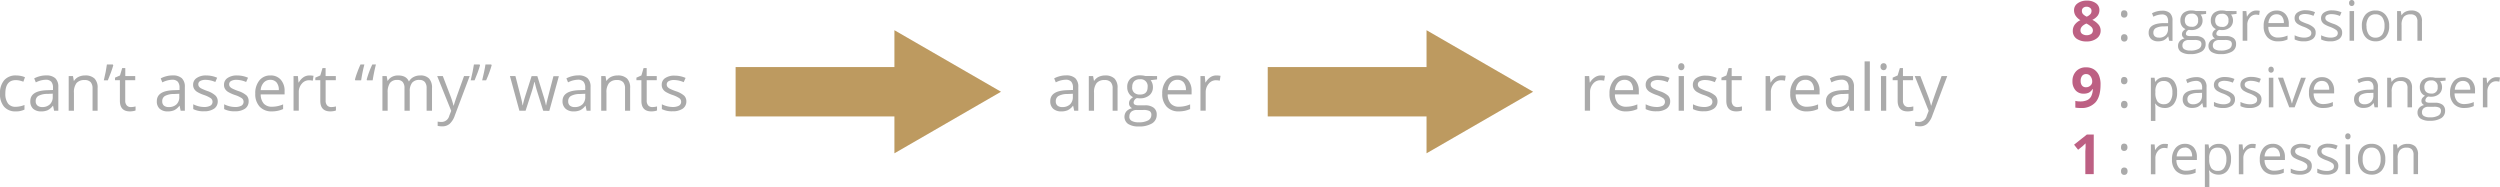 <svg id="Layer_1" data-name="Layer 1" xmlns="http://www.w3.org/2000/svg" width="810.11" height="60.73" viewBox="0 0 810.11 60.73"><defs><style>.cls-1{fill:#aaa;}.cls-2{fill:#bd6083;}.cls-3{fill:#bd9a60;}.cls-4{fill:none;stroke:#bd9a60;stroke-miterlimit:10;stroke-width:16px;}</style></defs><path class="cls-1" d="M6.3,38.31a4.8,4.8,0,0,1-3.78-1.5,6.17,6.17,0,0,1-1.34-4.26A6.32,6.32,0,0,1,2.54,28.2a4.86,4.86,0,0,1,3.87-1.54A8.1,8.1,0,0,1,8,26.83a5.92,5.92,0,0,1,1.27.41l-.52,1.45a8.44,8.44,0,0,0-1.23-.38,6.14,6.14,0,0,0-1.18-.14q-3.43,0-3.43,4.36a5.19,5.19,0,0,0,.84,3.18,2.9,2.9,0,0,0,2.47,1.11,7.68,7.68,0,0,0,2.89-.6v1.5A6.16,6.16,0,0,1,6.3,38.31Z" transform="translate(-1.18 -2.21)"/><path class="cls-1" d="M18.71,38.1l-.33-1.6h-.09a4.71,4.71,0,0,1-1.67,1.43,5.14,5.14,0,0,1-2.09.38,3.78,3.78,0,0,1-2.62-.86A3.18,3.18,0,0,1,11,35q0-3.39,5.45-3.56l1.9-.07v-.69a2.89,2.89,0,0,0-.57-2,2.33,2.33,0,0,0-1.82-.63,7.45,7.45,0,0,0-3.17.86l-.53-1.3a8.09,8.09,0,0,1,1.82-.7,7.5,7.5,0,0,1,2-.26,4.31,4.31,0,0,1,3,.89,3.75,3.75,0,0,1,1,2.86V38.1Zm-3.84-1.2A3.43,3.43,0,0,0,17.36,36a3.2,3.2,0,0,0,.91-2.44v-1l-1.7.08a6,6,0,0,0-2.93.63A1.89,1.89,0,0,0,12.75,35a1.75,1.75,0,0,0,.55,1.4A2.36,2.36,0,0,0,14.87,36.9Z" transform="translate(-1.18 -2.21)"/><path class="cls-1" d="M31.17,38.1V30.83a3,3,0,0,0-.62-2,2.56,2.56,0,0,0-2-.68,3.23,3.23,0,0,0-2.59,1,4.84,4.84,0,0,0-.82,3.15V38.1h-1.7V26.86h1.39l.27,1.54h.08a3.56,3.56,0,0,1,1.47-1.29,4.82,4.82,0,0,1,2.1-.45,4.23,4.23,0,0,1,3.06,1,4.16,4.16,0,0,1,1,3.13V38.1Z" transform="translate(-1.18 -2.21)"/><path class="cls-1" d="M37.73,23.11l.16.23c-.18.68-.44,1.47-.77,2.38s-.68,1.75-1,2.53H34.82q.72-2.92,1-5.14Z" transform="translate(-1.18 -2.21)"/><path class="cls-1" d="M43.57,36.9a6.15,6.15,0,0,0,.87-.06l.67-.14V38a3.24,3.24,0,0,1-.82.22,5.93,5.93,0,0,1-1,.09q-3.26,0-3.26-3.44V28.19H38.45v-.82l1.61-.71.72-2.4h1v2.6H45v1.33H41.76V34.8a2.23,2.23,0,0,0,.49,1.56A1.68,1.68,0,0,0,43.57,36.9Z" transform="translate(-1.18 -2.21)"/><path class="cls-1" d="M59.72,38.1l-.34-1.6H59.3a4.65,4.65,0,0,1-1.68,1.43,5.09,5.09,0,0,1-2.08.38,3.76,3.76,0,0,1-2.62-.86A3.14,3.14,0,0,1,52,35q0-3.39,5.44-3.56l1.91-.07v-.69a2.89,2.89,0,0,0-.57-2,2.35,2.35,0,0,0-1.82-.63,7.46,7.46,0,0,0-3.18.86l-.52-1.3a7.91,7.91,0,0,1,1.82-.7,7.48,7.48,0,0,1,2-.26,4.3,4.3,0,0,1,3,.89,3.72,3.72,0,0,1,1,2.86V38.1Zm-3.85-1.2a3.46,3.46,0,0,0,2.5-.87,3.2,3.2,0,0,0,.91-2.44v-1l-1.7.08a6,6,0,0,0-2.93.63,1.9,1.9,0,0,0-.9,1.74,1.76,1.76,0,0,0,.56,1.4A2.31,2.31,0,0,0,55.87,36.9Z" transform="translate(-1.18 -2.21)"/><path class="cls-1" d="M71.74,35a2.82,2.82,0,0,1-1.17,2.42,5.56,5.56,0,0,1-3.28.85,7.16,7.16,0,0,1-3.49-.71V36a8.8,8.8,0,0,0,1.74.65,7.58,7.58,0,0,0,1.79.23,4.1,4.1,0,0,0,2-.42,1.42,1.42,0,0,0,.72-1.3,1.4,1.4,0,0,0-.57-1.12A9.19,9.19,0,0,0,67.31,33a11.31,11.31,0,0,1-2.23-1,3.11,3.11,0,0,1-1-1,2.61,2.61,0,0,1-.32-1.32,2.52,2.52,0,0,1,1.12-2.17A5.17,5.17,0,0,1,68,26.66a8.83,8.83,0,0,1,3.55.74l-.6,1.38a8.26,8.26,0,0,0-3.07-.7,3.57,3.57,0,0,0-1.83.38,1.18,1.18,0,0,0-.61,1.05,1.3,1.3,0,0,0,.23.77,2.24,2.24,0,0,0,.74.6,17.23,17.23,0,0,0,2,.83A7.31,7.31,0,0,1,71,33.18,2.58,2.58,0,0,1,71.74,35Z" transform="translate(-1.18 -2.21)"/><path class="cls-1" d="M81.75,35a2.84,2.84,0,0,1-1.16,2.42,5.57,5.57,0,0,1-3.29.85,7.11,7.11,0,0,1-3.48-.71V36a8.8,8.8,0,0,0,1.74.65,7.51,7.51,0,0,0,1.79.23,4.13,4.13,0,0,0,2.05-.42,1.43,1.43,0,0,0,.71-1.3,1.4,1.4,0,0,0-.57-1.12A8.8,8.8,0,0,0,77.32,33a11.91,11.91,0,0,1-2.23-1,3.07,3.07,0,0,1-1-1,2.51,2.51,0,0,1-.32-1.32,2.54,2.54,0,0,1,1.11-2.17A5.23,5.23,0,0,1,78,26.66a8.86,8.86,0,0,1,3.55.74l-.61,1.38a8.21,8.21,0,0,0-3.06-.7,3.57,3.57,0,0,0-1.83.38,1.18,1.18,0,0,0-.61,1.05,1.23,1.23,0,0,0,.23.77,2.24,2.24,0,0,0,.74.6,16.45,16.45,0,0,0,2,.83,7.48,7.48,0,0,1,2.7,1.47A2.57,2.57,0,0,1,81.75,35Z" transform="translate(-1.18 -2.21)"/><path class="cls-1" d="M89.27,38.31a5.17,5.17,0,0,1-3.93-1.52,5.88,5.88,0,0,1-1.44-4.22,6.45,6.45,0,0,1,1.34-4.31,4.43,4.43,0,0,1,3.59-1.6,4.22,4.22,0,0,1,3.34,1.39,5.31,5.31,0,0,1,1.23,3.66v1.08H85.66a4.48,4.48,0,0,0,1,3,3.43,3.43,0,0,0,2.67,1,9,9,0,0,0,3.59-.76v1.52a9.44,9.44,0,0,1-1.71.56A9.7,9.7,0,0,1,89.27,38.31Zm-.46-10.23a2.79,2.79,0,0,0-2.16.89,4,4,0,0,0-1,2.44h5.88a3.73,3.73,0,0,0-.72-2.47A2.53,2.53,0,0,0,88.81,28.08Z" transform="translate(-1.18 -2.21)"/><path class="cls-1" d="M101.43,26.66a6.74,6.74,0,0,1,1.34.12l-.23,1.58a6,6,0,0,0-1.23-.15A3,3,0,0,0,99,29.31a4,4,0,0,0-1,2.76v6H96.3V26.86h1.41l.19,2.08H98a5,5,0,0,1,1.5-1.69A3.46,3.46,0,0,1,101.43,26.66Z" transform="translate(-1.18 -2.21)"/><path class="cls-1" d="M108.51,36.9a6.15,6.15,0,0,0,.87-.06l.66-.14V38a3,3,0,0,1-.81.22,5.93,5.93,0,0,1-1,.09q-3.26,0-3.26-3.44V28.19h-1.61v-.82l1.61-.71.72-2.4h1v2.6H110v1.33H106.7V34.8a2.28,2.28,0,0,0,.48,1.56A1.71,1.71,0,0,0,108.51,36.9Z" transform="translate(-1.18 -2.21)"/><path class="cls-1" d="M116.32,28.25,116.2,28a21.19,21.19,0,0,1,.73-2.29c.33-.92.69-1.79,1.07-2.62h1.26a49.36,49.36,0,0,0-1.05,5.14Zm3.78,0L120,28a29.23,29.23,0,0,1,1.83-4.91H123c-.21.79-.41,1.67-.61,2.66s-.35,1.81-.44,2.48Z" transform="translate(-1.18 -2.21)"/><path class="cls-1" d="M139.42,38.1V30.79a3,3,0,0,0-.57-2,2.22,2.22,0,0,0-1.79-.68,2.85,2.85,0,0,0-2.34.92,4.31,4.31,0,0,0-.76,2.81V38.1h-1.71V30.79a3,3,0,0,0-.57-2,2.22,2.22,0,0,0-1.79-.68,2.79,2.79,0,0,0-2.35,1,5.25,5.25,0,0,0-.74,3.15V38.1h-1.7V26.86h1.38l.28,1.54h.08a3.36,3.36,0,0,1,1.36-1.28,4.11,4.11,0,0,1,2-.46c1.76,0,2.91.63,3.45,1.91h.08a3.59,3.59,0,0,1,1.46-1.4,4.52,4.52,0,0,1,2.17-.51,3.8,3.8,0,0,1,2.86,1,4.37,4.37,0,0,1,.95,3.13V38.1Z" transform="translate(-1.18 -2.21)"/><path class="cls-1" d="M142.85,26.86h1.82l2.46,6.41a24.48,24.48,0,0,1,1,3.17h.08c.09-.35.28-.94.56-1.79s1.21-3.44,2.78-7.79h1.83l-4.83,12.8a6.35,6.35,0,0,1-1.68,2.69,3.56,3.56,0,0,1-2.35.8A6.68,6.68,0,0,1,143,43V41.61a6.13,6.13,0,0,0,1.26.12,2.59,2.59,0,0,0,2.5-2l.63-1.6Z" transform="translate(-1.18 -2.21)"/><path class="cls-1" d="M156.58,23.11l.15.23c-.18.68-.43,1.47-.77,2.38s-.68,1.75-1,2.53h-1.26q.72-2.92,1.05-5.14Zm3.78,0,.14.23c-.16.62-.41,1.38-.73,2.29s-.69,1.78-1.07,2.62h-1.28c.18-.69.38-1.55.6-2.61s.39-1.89.47-2.53Z" transform="translate(-1.18 -2.21)"/><path class="cls-1" d="M177.2,38.1l-2.06-6.59c-.13-.41-.38-1.32-.73-2.75h-.08c-.28,1.2-.52,2.12-.72,2.77l-2.12,6.57h-2l-3.07-11.24h1.78l1.66,6.45a24.75,24.75,0,0,1,.65,3h.08c.08-.39.2-.9.37-1.52s.31-1.1.43-1.47l2.06-6.45h1.85l2,6.45a23,23,0,0,1,.78,3h.08a11.14,11.14,0,0,1,.22-1.14q.18-.77,2.14-8.28h1.76l-3.1,11.24Z" transform="translate(-1.18 -2.21)"/><path class="cls-1" d="M191.27,38.1l-.34-1.6h-.08a4.73,4.73,0,0,1-1.68,1.43,5.1,5.1,0,0,1-2.09.38,3.79,3.79,0,0,1-2.62-.86,3.18,3.18,0,0,1-1-2.46q0-3.39,5.45-3.56l1.91-.07v-.69a2.89,2.89,0,0,0-.57-2,2.35,2.35,0,0,0-1.82-.63,7.46,7.46,0,0,0-3.18.86l-.53-1.3a8.17,8.17,0,0,1,1.83-.7,7.48,7.48,0,0,1,2-.26,4.31,4.31,0,0,1,3,.89,3.76,3.76,0,0,1,1,2.86V38.1Zm-3.85-1.2a3.47,3.47,0,0,0,2.5-.87,3.24,3.24,0,0,0,.91-2.44v-1l-1.71.08a6,6,0,0,0-2.92.63,1.9,1.9,0,0,0-.9,1.74,1.73,1.73,0,0,0,.56,1.4A2.31,2.31,0,0,0,187.42,36.9Z" transform="translate(-1.18 -2.21)"/><path class="cls-1" d="M203.72,38.1V30.83a2.92,2.92,0,0,0-.62-2,2.56,2.56,0,0,0-2-.68,3.19,3.19,0,0,0-2.58,1,4.78,4.78,0,0,0-.82,3.15V38.1H196V26.86h1.39l.27,1.54h.09a3.53,3.53,0,0,1,1.46-1.29,4.84,4.84,0,0,1,2.11-.45,4.22,4.22,0,0,1,3.05,1,4.17,4.17,0,0,1,1,3.13V38.1Z" transform="translate(-1.18 -2.21)"/><path class="cls-1" d="M212.55,36.9a6.4,6.4,0,0,0,.88-.06l.66-.14V38a3,3,0,0,1-.81.22,6,6,0,0,1-1,.09c-2.18,0-3.26-1.15-3.26-3.44V28.19h-1.61v-.82l1.61-.71.71-2.4h1v2.6H214v1.33h-3.26V34.8a2.28,2.28,0,0,0,.48,1.56A1.68,1.68,0,0,0,212.55,36.9Z" transform="translate(-1.18 -2.21)"/><path class="cls-1" d="M223.59,35a2.82,2.82,0,0,1-1.17,2.42,5.56,5.56,0,0,1-3.28.85,7.16,7.16,0,0,1-3.49-.71V36a8.8,8.8,0,0,0,1.74.65,7.58,7.58,0,0,0,1.79.23,4.13,4.13,0,0,0,2-.42,1.42,1.42,0,0,0,.72-1.3,1.4,1.4,0,0,0-.57-1.12A9.19,9.19,0,0,0,219.16,33a11.31,11.31,0,0,1-2.23-1,3,3,0,0,1-1-1,2.61,2.61,0,0,1-.32-1.32,2.52,2.52,0,0,1,1.12-2.17,5.17,5.17,0,0,1,3.06-.79,8.86,8.86,0,0,1,3.55.74l-.61,1.38a8.17,8.17,0,0,0-3.06-.7,3.57,3.57,0,0,0-1.83.38,1.18,1.18,0,0,0-.61,1.05,1.3,1.3,0,0,0,.23.77,2.24,2.24,0,0,0,.74.6,16.45,16.45,0,0,0,2,.83,7.39,7.39,0,0,1,2.7,1.47A2.58,2.58,0,0,1,223.59,35Z" transform="translate(-1.18 -2.21)"/><path class="cls-1" d="M349.27,38.1l-.34-1.6h-.08a4.65,4.65,0,0,1-1.68,1.43,5.1,5.1,0,0,1-2.09.38,3.78,3.78,0,0,1-2.62-.86,3.18,3.18,0,0,1-.95-2.46q0-3.39,5.45-3.56l1.91-.07v-.69a2.89,2.89,0,0,0-.57-2,2.35,2.35,0,0,0-1.82-.63,7.46,7.46,0,0,0-3.18.86l-.52-1.3a7.91,7.91,0,0,1,1.82-.7,7.43,7.43,0,0,1,2-.26,4.31,4.31,0,0,1,3,.89,3.76,3.76,0,0,1,1,2.86V38.1Zm-3.85-1.2a3.47,3.47,0,0,0,2.5-.87,3.24,3.24,0,0,0,.91-2.44v-1l-1.71.08a6,6,0,0,0-2.92.63,1.9,1.9,0,0,0-.9,1.74,1.73,1.73,0,0,0,.56,1.4A2.31,2.31,0,0,0,345.42,36.9Z" transform="translate(-1.18 -2.21)"/><path class="cls-1" d="M361.72,38.1V30.83a2.92,2.92,0,0,0-.62-2,2.56,2.56,0,0,0-2-.68,3.19,3.19,0,0,0-2.58,1,4.78,4.78,0,0,0-.82,3.15V38.1H354V26.86h1.39l.28,1.54h.08a3.53,3.53,0,0,1,1.46-1.29,4.84,4.84,0,0,1,2.11-.45,4.22,4.22,0,0,1,3,1,4.17,4.17,0,0,1,1,3.13V38.1Z" transform="translate(-1.18 -2.21)"/><path class="cls-1" d="M376.12,26.86v1.08l-2.08.25a3.66,3.66,0,0,1,.74,2.24,3.35,3.35,0,0,1-1.13,2.64,4.57,4.57,0,0,1-3.1,1,5.58,5.58,0,0,1-.94-.08,1.68,1.68,0,0,0-1.09,1.45.75.75,0,0,0,.38.68,2.89,2.89,0,0,0,1.3.22h2a4.42,4.42,0,0,1,2.81.77,2.66,2.66,0,0,1,1,2.23,3.2,3.2,0,0,1-1.5,2.85,8,8,0,0,1-4.37,1,6,6,0,0,1-3.4-.82,2.82,2.82,0,0,1-.54-4.1,3.44,3.44,0,0,1,1.85-1,1.69,1.69,0,0,1-.72-.61,1.55,1.55,0,0,1-.29-1,1.81,1.81,0,0,1,.32-1.08,3.67,3.67,0,0,1,1-.89A3,3,0,0,1,367,32.47a3.54,3.54,0,0,1-.55-2,3.61,3.61,0,0,1,1.11-2.84,4.5,4.5,0,0,1,3.14-1,5.94,5.94,0,0,1,1.58.2Zm-9,13.13a1.52,1.52,0,0,0,.77,1.38,4.18,4.18,0,0,0,2.2.47,6.16,6.16,0,0,0,3.18-.64,2,2,0,0,0,1-1.73,1.38,1.38,0,0,0-.57-1.27,4.31,4.31,0,0,0-2.12-.35h-2a2.67,2.67,0,0,0-1.8.55A2,2,0,0,0,367.16,40Zm.92-9.53a2.29,2.29,0,0,0,.67,1.79,2.66,2.66,0,0,0,1.85.6c1.67,0,2.5-.8,2.5-2.42a2.23,2.23,0,0,0-2.53-2.53,2.45,2.45,0,0,0-1.84.65A2.58,2.58,0,0,0,368.08,30.46Z" transform="translate(-1.18 -2.21)"/><path class="cls-1" d="M383.18,38.31a5.17,5.17,0,0,1-3.94-1.52,5.88,5.88,0,0,1-1.44-4.22,6.5,6.5,0,0,1,1.34-4.31,4.43,4.43,0,0,1,3.59-1.6,4.24,4.24,0,0,1,3.35,1.39,5.31,5.31,0,0,1,1.23,3.66v1.08h-7.74a4.38,4.38,0,0,0,1,3,3.43,3.43,0,0,0,2.67,1,9,9,0,0,0,3.59-.76v1.52a9.7,9.7,0,0,1-1.71.56A9.85,9.85,0,0,1,383.18,38.31Zm-.47-10.23a2.75,2.75,0,0,0-2.15.89,4,4,0,0,0-.95,2.44h5.87a3.79,3.79,0,0,0-.71-2.47A2.55,2.55,0,0,0,382.71,28.08Z" transform="translate(-1.18 -2.21)"/><path class="cls-1" d="M395.34,26.66a6.81,6.81,0,0,1,1.34.12l-.24,1.58a5.86,5.86,0,0,0-1.23-.15,3,3,0,0,0-2.33,1.1,4.08,4.08,0,0,0-1,2.76v6h-1.7V26.86h1.4l.2,2.08h.08a5,5,0,0,1,1.51-1.69A3.44,3.44,0,0,1,395.34,26.66Z" transform="translate(-1.18 -2.21)"/><path class="cls-1" d="M519.91,26.66a6.74,6.74,0,0,1,1.34.12L521,28.36a6,6,0,0,0-1.23-.15,3,3,0,0,0-2.34,1.1,4.08,4.08,0,0,0-1,2.76v6h-1.7V26.86h1.41l.19,2.08h.08A5,5,0,0,1,518,27.25,3.46,3.46,0,0,1,519.91,26.66Z" transform="translate(-1.18 -2.21)"/><path class="cls-1" d="M528.1,38.31a5.17,5.17,0,0,1-3.93-1.52,5.88,5.88,0,0,1-1.44-4.22,6.5,6.5,0,0,1,1.34-4.31,4.43,4.43,0,0,1,3.59-1.6A4.22,4.22,0,0,1,531,28.05a5.31,5.31,0,0,1,1.23,3.66v1.08h-7.74a4.48,4.48,0,0,0,1,3,3.44,3.44,0,0,0,2.67,1,9,9,0,0,0,3.59-.76v1.52a9.61,9.61,0,0,1-1.7.56A9.88,9.88,0,0,1,528.1,38.31Zm-.46-10.23a2.79,2.79,0,0,0-2.16.89,4.11,4.11,0,0,0-1,2.44h5.88a3.73,3.73,0,0,0-.72-2.47A2.53,2.53,0,0,0,527.64,28.08Z" transform="translate(-1.18 -2.21)"/><path class="cls-1" d="M542.39,35a2.82,2.82,0,0,1-1.17,2.42,5.56,5.56,0,0,1-3.28.85,7.16,7.16,0,0,1-3.49-.71V36a8.8,8.8,0,0,0,1.74.65,7.58,7.58,0,0,0,1.79.23,4.1,4.1,0,0,0,2-.42,1.42,1.42,0,0,0,.72-1.3,1.4,1.4,0,0,0-.57-1.12A9.19,9.19,0,0,0,538,33a11.31,11.31,0,0,1-2.23-1,3,3,0,0,1-1-1,2.61,2.61,0,0,1-.32-1.32,2.52,2.52,0,0,1,1.12-2.17,5.17,5.17,0,0,1,3.06-.79,8.86,8.86,0,0,1,3.55.74l-.6,1.38a8.26,8.26,0,0,0-3.07-.7,3.57,3.57,0,0,0-1.83.38,1.18,1.18,0,0,0-.61,1.05,1.3,1.3,0,0,0,.23.77,2.24,2.24,0,0,0,.74.6,16.45,16.45,0,0,0,2,.83,7.39,7.39,0,0,1,2.7,1.47A2.58,2.58,0,0,1,542.39,35Z" transform="translate(-1.18 -2.21)"/><path class="cls-1" d="M545,23.82a1.14,1.14,0,0,1,.29-.86,1,1,0,0,1,.72-.27,1,1,0,0,1,.7.28,1.35,1.35,0,0,1,0,1.7,1,1,0,0,1-1.42,0A1.13,1.13,0,0,1,545,23.82Zm1.85,14.28h-1.71V26.86h1.71Z" transform="translate(-1.18 -2.21)"/><path class="cls-1" d="M557.72,35a2.82,2.82,0,0,1-1.17,2.42,5.56,5.56,0,0,1-3.28.85,7.13,7.13,0,0,1-3.49-.71V36a8.8,8.8,0,0,0,1.74.65,7.58,7.58,0,0,0,1.79.23,4.13,4.13,0,0,0,2.05-.42,1.41,1.41,0,0,0,.71-1.3,1.39,1.39,0,0,0-.56-1.12A9.19,9.19,0,0,0,553.29,33a11.31,11.31,0,0,1-2.23-1,3,3,0,0,1-1-1,2.61,2.61,0,0,1-.32-1.32,2.52,2.52,0,0,1,1.12-2.17,5.17,5.17,0,0,1,3.06-.79,8.86,8.86,0,0,1,3.55.74l-.61,1.38a8.17,8.17,0,0,0-3.06-.7,3.57,3.57,0,0,0-1.83.38,1.18,1.18,0,0,0-.61,1.05,1.3,1.3,0,0,0,.23.77,2.24,2.24,0,0,0,.74.6,16.45,16.45,0,0,0,2,.83,7.48,7.48,0,0,1,2.7,1.47A2.58,2.58,0,0,1,557.72,35Z" transform="translate(-1.18 -2.21)"/><path class="cls-1" d="M564.11,36.9a6.29,6.29,0,0,0,.88-.06l.66-.14V38a3,3,0,0,1-.81.22,6,6,0,0,1-1,.09c-2.18,0-3.26-1.15-3.26-3.44V28.19H559v-.82l1.61-.71.71-2.4h1v2.6h3.26v1.33h-3.26V34.8a2.28,2.28,0,0,0,.48,1.56A1.68,1.68,0,0,0,564.11,36.9Z" transform="translate(-1.18 -2.21)"/><path class="cls-1" d="M578.48,26.66a6.74,6.74,0,0,1,1.34.12l-.23,1.58a6,6,0,0,0-1.23-.15,3,3,0,0,0-2.34,1.1,4.07,4.07,0,0,0-1,2.76v6h-1.71V26.86h1.41l.19,2.08H575a5,5,0,0,1,1.51-1.69A3.46,3.46,0,0,1,578.48,26.66Z" transform="translate(-1.18 -2.21)"/><path class="cls-1" d="M586.67,38.31a5.17,5.17,0,0,1-3.93-1.52,5.88,5.88,0,0,1-1.44-4.22,6.5,6.5,0,0,1,1.34-4.31,4.43,4.43,0,0,1,3.59-1.6,4.22,4.22,0,0,1,3.34,1.39,5.27,5.27,0,0,1,1.24,3.66v1.08h-7.75a4.48,4.48,0,0,0,1,3,3.44,3.44,0,0,0,2.67,1,9,9,0,0,0,3.59-.76v1.52a9.61,9.61,0,0,1-1.7.56A9.88,9.88,0,0,1,586.67,38.31Zm-.46-10.23a2.79,2.79,0,0,0-2.16.89,4.11,4.11,0,0,0-.95,2.44H589a3.73,3.73,0,0,0-.72-2.47A2.53,2.53,0,0,0,586.21,28.08Z" transform="translate(-1.18 -2.21)"/><path class="cls-1" d="M600.62,38.1l-.34-1.6h-.08a4.65,4.65,0,0,1-1.68,1.43,5.1,5.1,0,0,1-2.09.38,3.79,3.79,0,0,1-2.62-.86,3.17,3.17,0,0,1-.94-2.46q0-3.39,5.44-3.56l1.91-.07v-.69a2.89,2.89,0,0,0-.57-2,2.35,2.35,0,0,0-1.82-.63,7.46,7.46,0,0,0-3.18.86l-.52-1.3a7.91,7.91,0,0,1,1.82-.7,7.48,7.48,0,0,1,2-.26,4.31,4.31,0,0,1,3,.89,3.72,3.72,0,0,1,1,2.86V38.1Zm-3.85-1.2a3.47,3.47,0,0,0,2.5-.87,3.24,3.24,0,0,0,.91-2.44v-1l-1.7.08a6,6,0,0,0-2.93.63,1.9,1.9,0,0,0-.9,1.74,1.76,1.76,0,0,0,.56,1.4A2.31,2.31,0,0,0,596.77,36.9Z" transform="translate(-1.18 -2.21)"/><path class="cls-1" d="M607.09,38.1h-1.7v-16h1.7Z" transform="translate(-1.18 -2.21)"/><path class="cls-1" d="M610.55,23.82a1.14,1.14,0,0,1,.29-.86,1.07,1.07,0,0,1,1.43,0,1.39,1.39,0,0,1,0,1.7,1,1,0,0,1-.71.29,1,1,0,0,1-.72-.29A1.13,1.13,0,0,1,610.55,23.82ZM612.4,38.1h-1.7V26.86h1.7Z" transform="translate(-1.18 -2.21)"/><path class="cls-1" d="M619.64,36.9a6.15,6.15,0,0,0,.87-.06l.67-.14V38a3.24,3.24,0,0,1-.82.22,5.93,5.93,0,0,1-1,.09q-3.25,0-3.26-3.44V28.19h-1.61v-.82l1.61-.71.72-2.4h1v2.6h3.27v1.33h-3.27V34.8a2.23,2.23,0,0,0,.49,1.56A1.68,1.68,0,0,0,619.64,36.9Z" transform="translate(-1.18 -2.21)"/><path class="cls-1" d="M621.64,26.86h1.82l2.46,6.41a24.48,24.48,0,0,1,1,3.17H627c.09-.35.28-.94.56-1.79s1.21-3.44,2.78-7.79h1.83l-4.83,12.8a6.35,6.35,0,0,1-1.68,2.69,3.56,3.56,0,0,1-2.35.8,6.68,6.68,0,0,1-1.54-.18V41.61a6.13,6.13,0,0,0,1.26.12,2.6,2.6,0,0,0,2.51-2l.62-1.6Z" transform="translate(-1.18 -2.21)"/><path class="cls-2" d="M677.35,2.41a4.84,4.84,0,0,1,3,.84,2.65,2.65,0,0,1,1.13,2.26,3,3,0,0,1-.54,1.75,4.51,4.51,0,0,1-1.76,1.38,6.3,6.3,0,0,1,2.07,1.61,3,3,0,0,1,.63,1.84,3.06,3.06,0,0,1-1.24,2.55,5.18,5.18,0,0,1-3.26,1,5.4,5.4,0,0,1-3.31-.9,3,3,0,0,1-1.21-2.54,3.38,3.38,0,0,1,.59-1.95,4.79,4.79,0,0,1,1.87-1.5,4.76,4.76,0,0,1-1.58-1.49,3.24,3.24,0,0,1-.48-1.73,2.66,2.66,0,0,1,1.14-2.23A4.85,4.85,0,0,1,677.35,2.41Zm-2,9.6a1.41,1.41,0,0,0,.52,1.17,2.73,2.73,0,0,0,3,0,1.46,1.46,0,0,0,.5-1.15,1.57,1.57,0,0,0-.5-1.1,6.32,6.32,0,0,0-1.61-1.09C676,10.4,675.35,11.13,675.35,12Zm2-7.62a1.69,1.69,0,0,0-1.12.36,1.19,1.19,0,0,0-.42,1,1.48,1.48,0,0,0,.33,1,3.9,3.9,0,0,0,1.23.86,3.39,3.39,0,0,0,1.2-.83,1.51,1.51,0,0,0,.35-1,1.15,1.15,0,0,0-.44-1A1.74,1.74,0,0,0,677.33,4.39Z" transform="translate(-1.18 -2.21)"/><path class="cls-1" d="M688.49,6.73c0-.79.34-1.18,1-1.18s1.08.39,1.08,1.18a1.2,1.2,0,0,1-.29.88,1,1,0,0,1-.79.31,1,1,0,0,1-.74-.28A1.19,1.19,0,0,1,688.49,6.73Zm0,7.76a1.3,1.3,0,0,1,.26-.89,1,1,0,0,1,.77-.3,1.06,1.06,0,0,1,.8.3,1.25,1.25,0,0,1,.28.89,1.2,1.2,0,0,1-.29.88,1,1,0,0,1-.79.31,1,1,0,0,1-.74-.28A1.17,1.17,0,0,1,688.49,14.49Z" transform="translate(-1.18 -2.21)"/><path class="cls-1" d="M704.09,15.42l-.29-1.37h-.07a4,4,0,0,1-1.44,1.23,4.44,4.44,0,0,1-1.79.32,3.26,3.26,0,0,1-2.25-.74,2.69,2.69,0,0,1-.81-2.1q0-2.91,4.67-3.06l1.63,0v-.6a2.47,2.47,0,0,0-.48-1.67,2,2,0,0,0-1.56-.54,6.23,6.23,0,0,0-2.73.74l-.45-1.12a7,7,0,0,1,3.26-.83,3.7,3.7,0,0,1,2.56.77,3.21,3.21,0,0,1,.83,2.45v6.57Zm-3.3-1a3,3,0,0,0,2.14-.75,2.77,2.77,0,0,0,.78-2.09v-.87l-1.46.06a5.28,5.28,0,0,0-2.51.54,1.64,1.64,0,0,0-.77,1.49,1.48,1.48,0,0,0,.48,1.2A2,2,0,0,0,700.79,14.4Z" transform="translate(-1.18 -2.21)"/><path class="cls-1" d="M716.06,5.79v.92l-1.79.22a2.85,2.85,0,0,1,.44.8,3,3,0,0,1,.2,1.12,2.87,2.87,0,0,1-1,2.26,3.93,3.93,0,0,1-2.66.84,4.11,4.11,0,0,1-.8-.07,1.43,1.43,0,0,0-.94,1.24.63.63,0,0,0,.33.59,2.47,2.47,0,0,0,1.12.19h1.7a3.87,3.87,0,0,1,2.4.65,2.3,2.3,0,0,1,.84,1.92,2.72,2.72,0,0,1-1.28,2.44,6.84,6.84,0,0,1-3.74.84,5.23,5.23,0,0,1-2.92-.7,2.28,2.28,0,0,1-1-2,2.25,2.25,0,0,1,.56-1.52,2.85,2.85,0,0,1,1.58-.87,1.62,1.62,0,0,1-.62-.52,1.42,1.42,0,0,1-.25-.82,1.59,1.59,0,0,1,.28-.92,3,3,0,0,1,.89-.76,2.68,2.68,0,0,1-1.22-1.05,3.11,3.11,0,0,1-.46-1.69,3.13,3.13,0,0,1,.94-2.44,3.89,3.89,0,0,1,2.69-.85,4.85,4.85,0,0,1,1.37.17ZM708.38,17a1.33,1.33,0,0,0,.65,1.19,3.64,3.64,0,0,0,1.89.4,5.2,5.2,0,0,0,2.72-.55,1.68,1.68,0,0,0,.89-1.49,1.16,1.16,0,0,0-.49-1.08,3.74,3.74,0,0,0-1.81-.3h-1.75a2.28,2.28,0,0,0-1.55.47A1.69,1.69,0,0,0,708.38,17Zm.79-8.16a2,2,0,0,0,.57,1.53,2.3,2.3,0,0,0,1.59.51,1.86,1.86,0,0,0,2.13-2.07,1.91,1.91,0,0,0-2.16-2.17,2.14,2.14,0,0,0-1.58.55A2.24,2.24,0,0,0,709.17,8.88Z" transform="translate(-1.18 -2.21)"/><path class="cls-1" d="M725.92,5.79v.92l-1.79.22a2.85,2.85,0,0,1,.44.8,3,3,0,0,1,.2,1.12,2.87,2.87,0,0,1-1,2.26,3.9,3.9,0,0,1-2.65.84,4.14,4.14,0,0,1-.81-.07,1.44,1.44,0,0,0-.93,1.24.63.63,0,0,0,.32.59,2.47,2.47,0,0,0,1.12.19h1.7a3.89,3.89,0,0,1,2.41.65,2.3,2.3,0,0,1,.84,1.92,2.73,2.73,0,0,1-1.29,2.44,6.84,6.84,0,0,1-3.74.84,5.23,5.23,0,0,1-2.92-.7,2.28,2.28,0,0,1-1-2,2.25,2.25,0,0,1,.56-1.52,2.88,2.88,0,0,1,1.59-.87,1.58,1.58,0,0,1-.63-.52,1.42,1.42,0,0,1-.25-.82,1.53,1.53,0,0,1,.29-.92,2.84,2.84,0,0,1,.88-.76,2.66,2.66,0,0,1-1.21-1.05,3,3,0,0,1-.47-1.69,3.1,3.1,0,0,1,.95-2.44,3.86,3.86,0,0,1,2.69-.85,4.82,4.82,0,0,1,1.36.17ZM718.24,17a1.31,1.31,0,0,0,.66,1.19,3.64,3.64,0,0,0,1.89.4,5.25,5.25,0,0,0,2.72-.55,1.69,1.69,0,0,0,.88-1.49,1.17,1.17,0,0,0-.48-1.08,3.82,3.82,0,0,0-1.82-.3h-1.75a2.3,2.3,0,0,0-1.55.47A1.69,1.69,0,0,0,718.24,17ZM719,8.88a2,2,0,0,0,.57,1.53,2.3,2.3,0,0,0,1.59.51,1.86,1.86,0,0,0,2.14-2.07,1.92,1.92,0,0,0-2.17-2.17,2.14,2.14,0,0,0-1.58.55A2.24,2.24,0,0,0,719,8.88Z" transform="translate(-1.18 -2.21)"/><path class="cls-1" d="M732.29,5.62a5.73,5.73,0,0,1,1.15.1l-.2,1.36a4.91,4.91,0,0,0-1-.14,2.57,2.57,0,0,0-2,.95,3.45,3.45,0,0,0-.84,2.37v5.16H727.9V5.79h1.2l.17,1.79h.07a4.17,4.17,0,0,1,1.29-1.45A2.9,2.9,0,0,1,732.29,5.62Z" transform="translate(-1.18 -2.21)"/><path class="cls-1" d="M739.31,15.6a4.43,4.43,0,0,1-3.37-1.3,5,5,0,0,1-1.23-3.61A5.59,5.59,0,0,1,735.85,7a3.82,3.82,0,0,1,3.09-1.37,3.61,3.61,0,0,1,2.86,1.19A4.57,4.57,0,0,1,742.85,10v.92h-6.63a3.81,3.81,0,0,0,.86,2.58,3,3,0,0,0,2.29.88,7.8,7.8,0,0,0,3.07-.65V15a8,8,0,0,1-1.46.48A8.83,8.83,0,0,1,739.31,15.6Zm-.39-8.76a2.38,2.38,0,0,0-1.85.75,3.55,3.55,0,0,0-.82,2.1h5a3.23,3.23,0,0,0-.61-2.12A2.17,2.17,0,0,0,738.92,6.84Z" transform="translate(-1.18 -2.21)"/><path class="cls-1" d="M751.56,12.8a2.42,2.42,0,0,1-1,2.07,4.65,4.65,0,0,1-2.81.73,6.06,6.06,0,0,1-3-.61V13.64a6.81,6.81,0,0,0,1.49.55,6,6,0,0,0,1.54.21,3.48,3.48,0,0,0,1.75-.37,1.2,1.2,0,0,0,.62-1.11,1.18,1.18,0,0,0-.49-1,7.69,7.69,0,0,0-1.9-1,10,10,0,0,1-1.91-.87,2.65,2.65,0,0,1-.85-.85,2.25,2.25,0,0,1-.27-1.13,2.15,2.15,0,0,1,1-1.86,4.38,4.38,0,0,1,2.62-.68,7.7,7.7,0,0,1,3,.63l-.51,1.19a7,7,0,0,0-2.63-.6,3.12,3.12,0,0,0-1.57.32,1,1,0,0,0-.52.9,1.09,1.09,0,0,0,.19.66,2.08,2.08,0,0,0,.64.52,15,15,0,0,0,1.69.71A6.21,6.21,0,0,1,751,11.21,2.22,2.22,0,0,1,751.56,12.8Z" transform="translate(-1.18 -2.21)"/><path class="cls-1" d="M760.14,12.8a2.41,2.41,0,0,1-1,2.07,4.67,4.67,0,0,1-2.81.73,6.06,6.06,0,0,1-3-.61V13.64a6.62,6.62,0,0,0,1.49.55,6,6,0,0,0,1.53.21,3.49,3.49,0,0,0,1.76-.37,1.25,1.25,0,0,0,.13-2.07,7.88,7.88,0,0,0-1.9-1,10.14,10.14,0,0,1-1.92-.87,2.61,2.61,0,0,1-.84-.85,2.25,2.25,0,0,1-.28-1.13,2.15,2.15,0,0,1,1-1.86,4.44,4.44,0,0,1,2.63-.68,7.7,7.7,0,0,1,3,.63l-.52,1.19a6.92,6.92,0,0,0-2.63-.6,3.08,3.08,0,0,0-1.56.32,1,1,0,0,0-.53.9,1.1,1.1,0,0,0,.2.66,2,2,0,0,0,.64.52,14.2,14.2,0,0,0,1.69.71,6.21,6.21,0,0,1,2.31,1.26A2.21,2.21,0,0,1,760.14,12.8Z" transform="translate(-1.18 -2.21)"/><path class="cls-1" d="M762.39,3.18a1,1,0,0,1,.25-.73.84.84,0,0,1,.61-.24.85.85,0,0,1,.61.24,1,1,0,0,1,.26.73,1,1,0,0,1-.26.74.85.85,0,0,1-.61.24.84.84,0,0,1-.61-.24A1,1,0,0,1,762.39,3.18ZM764,15.42h-1.46V5.79H764Z" transform="translate(-1.18 -2.21)"/><path class="cls-1" d="M775.38,10.6a5.32,5.32,0,0,1-1.18,3.68,4.19,4.19,0,0,1-3.28,1.32,4.32,4.32,0,0,1-2.3-.61,4,4,0,0,1-1.54-1.74,6,6,0,0,1-.55-2.65,5.34,5.34,0,0,1,1.18-3.67A4.16,4.16,0,0,1,771,5.62,4,4,0,0,1,774.19,7,5.27,5.27,0,0,1,775.38,10.6Zm-7.34,0a4.57,4.57,0,0,0,.74,2.81,2.55,2.55,0,0,0,2.17,1,2.59,2.59,0,0,0,2.18-1,4.6,4.6,0,0,0,.74-2.82,4.51,4.51,0,0,0-.74-2.79,2.6,2.6,0,0,0-2.19-.95,2.57,2.57,0,0,0-2.17.94A4.55,4.55,0,0,0,768,10.6Z" transform="translate(-1.18 -2.21)"/><path class="cls-1" d="M784.53,15.42V9.19A2.53,2.53,0,0,0,784,7.44a2.18,2.18,0,0,0-1.68-.58,2.79,2.79,0,0,0-2.22.81,4.14,4.14,0,0,0-.7,2.7v5.05h-1.46V5.79h1.19l.23,1.32h.08A2.92,2.92,0,0,1,780.69,6a4.1,4.1,0,0,1,1.8-.39,3.65,3.65,0,0,1,2.62.84A3.54,3.54,0,0,1,786,9.14v6.28Z" transform="translate(-1.18 -2.21)"/><path class="cls-2" d="M681.85,29.66q0,3.79-1.6,5.67a6,6,0,0,1-4.84,1.87,9.3,9.3,0,0,1-1.73-.12V34.9a6.43,6.43,0,0,0,1.54.18,5.35,5.35,0,0,0,2.24-.4,2.78,2.78,0,0,0,1.35-1.25,5.63,5.63,0,0,0,.54-2.36h-.11a3,3,0,0,1-1.18,1.16,3.73,3.73,0,0,1-1.67.33,3.35,3.35,0,0,1-2.64-1.08,4.27,4.27,0,0,1-1-3A4.46,4.46,0,0,1,674,25.23a4.27,4.27,0,0,1,3.2-1.2,4.63,4.63,0,0,1,2.49.66,4.36,4.36,0,0,1,1.64,1.94A7.38,7.38,0,0,1,681.85,29.66Zm-4.65-3.45a1.61,1.61,0,0,0-1.32.58,2.6,2.6,0,0,0-.47,1.67,2.28,2.28,0,0,0,.43,1.47,1.55,1.55,0,0,0,1.31.55,2,2,0,0,0,1.41-.54,1.63,1.63,0,0,0,.59-1.25,2.8,2.8,0,0,0-.55-1.76A1.68,1.68,0,0,0,677.2,26.21Z" transform="translate(-1.18 -2.21)"/><path class="cls-1" d="M688.49,28.33c0-.79.34-1.18,1-1.18s1.08.39,1.08,1.18a1.2,1.2,0,0,1-.29.88,1,1,0,0,1-.79.31,1,1,0,0,1-.74-.28A1.19,1.19,0,0,1,688.49,28.33Zm0,7.76a1.3,1.3,0,0,1,.26-.89,1,1,0,0,1,.77-.3,1.06,1.06,0,0,1,.8.3,1.25,1.25,0,0,1,.28.89,1.2,1.2,0,0,1-.29.88,1,1,0,0,1-.79.31,1,1,0,0,1-.74-.28A1.17,1.17,0,0,1,688.49,36.09Z" transform="translate(-1.18 -2.21)"/><path class="cls-1" d="M702.65,37.2a4,4,0,0,1-1.72-.35,3.2,3.2,0,0,1-1.31-1.06h-.1a12.84,12.84,0,0,1,.1,1.6v4h-1.46v-14h1.19l.2,1.32h.07a3.35,3.35,0,0,1,1.31-1.14,3.92,3.92,0,0,1,1.72-.35,3.53,3.53,0,0,1,3,1.31,5.71,5.71,0,0,1,1,3.67,5.73,5.73,0,0,1-1.06,3.69A3.56,3.56,0,0,1,702.65,37.2Zm-.22-8.74a2.59,2.59,0,0,0-2.13.81,4.21,4.21,0,0,0-.68,2.6v.33a4.81,4.81,0,0,0,.68,2.9,2.55,2.55,0,0,0,2.17.88,2.26,2.26,0,0,0,1.95-1,4.74,4.74,0,0,0,.71-2.79,4.54,4.54,0,0,0-.71-2.76A2.32,2.32,0,0,0,702.43,28.46Z" transform="translate(-1.18 -2.21)"/><path class="cls-1" d="M715.12,37l-.29-1.37h-.07a4,4,0,0,1-1.44,1.23,4.44,4.44,0,0,1-1.79.32,3.26,3.26,0,0,1-2.25-.74,2.69,2.69,0,0,1-.81-2.1q0-2.91,4.67-3.06l1.63-.05v-.6a2.47,2.47,0,0,0-.48-1.67,2,2,0,0,0-1.56-.54,6.27,6.27,0,0,0-2.73.74l-.45-1.12a7,7,0,0,1,3.26-.83,3.7,3.7,0,0,1,2.56.77,3.21,3.21,0,0,1,.83,2.45V37Zm-3.3-1a3,3,0,0,0,2.14-.75,2.77,2.77,0,0,0,.78-2.09v-.87l-1.46.06a5.28,5.28,0,0,0-2.51.54,1.64,1.64,0,0,0-.77,1.49,1.48,1.48,0,0,0,.48,1.2A2,2,0,0,0,711.82,36Z" transform="translate(-1.18 -2.21)"/><path class="cls-1" d="M725.42,34.4a2.44,2.44,0,0,1-1,2.07,4.71,4.71,0,0,1-2.82.73,6.09,6.09,0,0,1-3-.61V35.24a6.81,6.81,0,0,0,1.49.55,6.06,6.06,0,0,0,1.54.21,3.42,3.42,0,0,0,1.76-.37,1.25,1.25,0,0,0,.12-2.07,7.69,7.69,0,0,0-1.9-1,10,10,0,0,1-1.91-.87,2.65,2.65,0,0,1-.85-.85,2.25,2.25,0,0,1-.27-1.13,2.15,2.15,0,0,1,1-1.86,4.4,4.4,0,0,1,2.62-.68,7.75,7.75,0,0,1,3.05.63L724.7,29a7,7,0,0,0-2.63-.6,3.15,3.15,0,0,0-1.57.32,1,1,0,0,0-.52.9,1.09,1.09,0,0,0,.19.66,2.21,2.21,0,0,0,.64.52,15,15,0,0,0,1.69.71,6.21,6.21,0,0,1,2.31,1.26A2.18,2.18,0,0,1,725.42,34.4Z" transform="translate(-1.18 -2.21)"/><path class="cls-1" d="M734,34.4a2.41,2.41,0,0,1-1,2.07,4.67,4.67,0,0,1-2.81.73,6.06,6.06,0,0,1-3-.61V35.24a6.62,6.62,0,0,0,1.49.55,6,6,0,0,0,1.54.21,3.38,3.38,0,0,0,1.75-.37,1.2,1.2,0,0,0,.62-1.11,1.19,1.19,0,0,0-.49-1,7.88,7.88,0,0,0-1.9-1,9.69,9.69,0,0,1-1.91-.87,2.65,2.65,0,0,1-.85-.85,2.25,2.25,0,0,1-.27-1.13,2.14,2.14,0,0,1,1-1.86,4.44,4.44,0,0,1,2.63-.68,7.7,7.7,0,0,1,3,.63L733.28,29a6.91,6.91,0,0,0-2.62-.6,3.1,3.1,0,0,0-1.57.32,1,1,0,0,0-.53.9,1.1,1.1,0,0,0,.2.66,2.08,2.08,0,0,0,.64.52,14.2,14.2,0,0,0,1.69.71,6.21,6.21,0,0,1,2.31,1.26A2.21,2.21,0,0,1,734,34.4Z" transform="translate(-1.18 -2.21)"/><path class="cls-1" d="M736.25,24.78a1,1,0,0,1,.25-.73.9.9,0,0,1,1.22,0,1,1,0,0,1,.26.73,1,1,0,0,1-.26.74.9.9,0,0,1-1.22,0A1,1,0,0,1,736.25,24.78ZM737.84,37h-1.46V27.39h1.46Z" transform="translate(-1.18 -2.21)"/><path class="cls-1" d="M743,37l-3.66-9.63H741L743,33.1a26.61,26.61,0,0,1,.83,2.61h.07a18.67,18.67,0,0,1,.61-1.93q.51-1.47,2.31-6.39h1.56L744.74,37Z" transform="translate(-1.18 -2.21)"/><path class="cls-1" d="M754,37.2a4.4,4.4,0,0,1-3.37-1.3,5,5,0,0,1-1.24-3.61,5.54,5.54,0,0,1,1.15-3.7,3.78,3.78,0,0,1,3.08-1.37,3.59,3.59,0,0,1,2.86,1.19,4.52,4.52,0,0,1,1.06,3.14v.92h-6.64a3.86,3.86,0,0,0,.86,2.58,3,3,0,0,0,2.29.88,7.85,7.85,0,0,0,3.08-.65v1.3a8.35,8.35,0,0,1-1.47.48A8.72,8.72,0,0,1,754,37.2Zm-.4-8.76a2.4,2.4,0,0,0-1.85.75,3.51,3.51,0,0,0-.81,2.1h5a3.23,3.23,0,0,0-.61-2.12A2.17,2.17,0,0,0,753.62,28.44Z" transform="translate(-1.18 -2.21)"/><path class="cls-1" d="M770.65,37l-.29-1.37h-.07a4,4,0,0,1-1.44,1.23,4.48,4.48,0,0,1-1.79.32,3.25,3.25,0,0,1-2.25-.74,2.69,2.69,0,0,1-.81-2.1q0-2.91,4.67-3.06l1.63-.05v-.6a2.42,2.42,0,0,0-.49-1.67,2,2,0,0,0-1.55-.54,6.23,6.23,0,0,0-2.73.74l-.45-1.12a7,7,0,0,1,3.26-.83,3.7,3.7,0,0,1,2.56.77,3.21,3.21,0,0,1,.83,2.45V37Zm-3.3-1a3,3,0,0,0,2.14-.75,2.77,2.77,0,0,0,.78-2.09v-.87l-1.46.06a5.28,5.28,0,0,0-2.51.54,1.64,1.64,0,0,0-.77,1.49,1.48,1.48,0,0,0,.48,1.2A2,2,0,0,0,767.35,36Z" transform="translate(-1.18 -2.21)"/><path class="cls-1" d="M781.32,37V30.79a2.48,2.48,0,0,0-.53-1.75,2.18,2.18,0,0,0-1.68-.58,2.76,2.76,0,0,0-2.21.81,4.14,4.14,0,0,0-.71,2.7V37h-1.46V27.39h1.19l.24,1.32h.07a3,3,0,0,1,1.25-1.1,4.11,4.11,0,0,1,1.81-.39,3.62,3.62,0,0,1,2.61.84,3.54,3.54,0,0,1,.88,2.68V37Z" transform="translate(-1.18 -2.21)"/><path class="cls-1" d="M793.66,27.39v.92l-1.78.22a3.12,3.12,0,0,1,.44.8,3,3,0,0,1,.19,1.12,2.86,2.86,0,0,1-1,2.26,3.93,3.93,0,0,1-2.66.84,4.21,4.21,0,0,1-.81-.07,1.44,1.44,0,0,0-.93,1.24.63.63,0,0,0,.33.59,2.42,2.42,0,0,0,1.11.19h1.71a3.87,3.87,0,0,1,2.4.65,2.3,2.3,0,0,1,.84,1.92,2.74,2.74,0,0,1-1.28,2.44,6.9,6.9,0,0,1-3.75.84,5.17,5.17,0,0,1-2.91-.7,2.28,2.28,0,0,1-1-2,2.2,2.2,0,0,1,.56-1.52,2.81,2.81,0,0,1,1.58-.87,1.62,1.62,0,0,1-.62-.52,1.35,1.35,0,0,1-.25-.82,1.52,1.52,0,0,1,.28-.92,3,3,0,0,1,.89-.76,2.68,2.68,0,0,1-1.22-1,3.09,3.09,0,0,1-.47-1.69,3.15,3.15,0,0,1,.95-2.44,3.88,3.88,0,0,1,2.69-.85,4.73,4.73,0,0,1,1.36.17ZM786,38.64a1.31,1.31,0,0,0,.66,1.19,3.64,3.64,0,0,0,1.89.4,5.22,5.22,0,0,0,2.72-.55,1.68,1.68,0,0,0,.89-1.49,1.18,1.18,0,0,0-.49-1.08,3.79,3.79,0,0,0-1.82-.3h-1.75a2.27,2.27,0,0,0-1.54.47A1.7,1.7,0,0,0,786,38.64Zm.79-8.16a2,2,0,0,0,.58,1.53,2.3,2.3,0,0,0,1.59.51,1.86,1.86,0,0,0,2.13-2.07,1.91,1.91,0,0,0-2.16-2.17,2.12,2.12,0,0,0-1.58.55A2.24,2.24,0,0,0,786.77,30.48Z" transform="translate(-1.18 -2.21)"/><path class="cls-1" d="M799.71,37.2a4.41,4.41,0,0,1-3.37-1.3,5,5,0,0,1-1.23-3.61,5.59,5.59,0,0,1,1.14-3.7,3.8,3.8,0,0,1,3.08-1.37,3.61,3.61,0,0,1,2.87,1.19,4.57,4.57,0,0,1,1,3.14v.92h-6.63a3.85,3.85,0,0,0,.85,2.58,3,3,0,0,0,2.29.88,7.82,7.82,0,0,0,3.08-.65v1.3a8.27,8.27,0,0,1-1.46.48A8.83,8.83,0,0,1,799.71,37.2Zm-.39-8.76a2.38,2.38,0,0,0-1.85.75,3.52,3.52,0,0,0-.82,2.1h5a3.23,3.23,0,0,0-.62-2.12A2.15,2.15,0,0,0,799.32,28.44Z" transform="translate(-1.18 -2.21)"/><path class="cls-1" d="M810.14,27.22a5.79,5.79,0,0,1,1.15.1l-.21,1.36a4.83,4.83,0,0,0-1.05-.14,2.57,2.57,0,0,0-2,.95,3.49,3.49,0,0,0-.83,2.37V37h-1.46V27.39h1.2l.17,1.79h.07a4.27,4.27,0,0,1,1.29-1.45A2.93,2.93,0,0,1,810.14,27.22Z" transform="translate(-1.18 -2.21)"/><path class="cls-2" d="M679.64,58.63h-2.72V51.19L677,50l0-1.34c-.45.45-.76.75-.94.89l-1.48,1.19-1.31-1.64,4.14-3.29h2.24Z" transform="translate(-1.18 -2.21)"/><path class="cls-1" d="M688.49,49.93c0-.79.34-1.18,1-1.18s1.08.39,1.08,1.18a1.2,1.2,0,0,1-.29.88,1,1,0,0,1-.79.31,1,1,0,0,1-.74-.28A1.19,1.19,0,0,1,688.49,49.93Zm0,7.76a1.3,1.3,0,0,1,.26-.89,1,1,0,0,1,.77-.3,1.06,1.06,0,0,1,.8.3,1.25,1.25,0,0,1,.28.89,1.2,1.2,0,0,1-.29.88,1,1,0,0,1-.79.31,1,1,0,0,1-.74-.28A1.17,1.17,0,0,1,688.49,57.69Z" transform="translate(-1.18 -2.21)"/><path class="cls-1" d="M702.56,48.82a5.79,5.79,0,0,1,1.15.1l-.2,1.36a4.91,4.91,0,0,0-1.06-.14,2.59,2.59,0,0,0-2,1,3.49,3.49,0,0,0-.83,2.37v5.17h-1.46V49h1.21l.16,1.79h.07a4.19,4.19,0,0,1,1.3-1.45A2.88,2.88,0,0,1,702.56,48.82Z" transform="translate(-1.18 -2.21)"/><path class="cls-1" d="M709.58,58.8a4.41,4.41,0,0,1-3.37-1.3A5.05,5.05,0,0,1,705,53.89a5.61,5.61,0,0,1,1.15-3.7,3.8,3.8,0,0,1,3.08-1.37A3.63,3.63,0,0,1,712.07,50a4.57,4.57,0,0,1,1,3.14v.92h-6.63a3.85,3.85,0,0,0,.85,2.58,3,3,0,0,0,2.29.88,7.85,7.85,0,0,0,3.08-.65v1.3a8.35,8.35,0,0,1-1.47.48A8.72,8.72,0,0,1,709.58,58.8Zm-.4-8.76a2.4,2.4,0,0,0-1.85.75,3.51,3.51,0,0,0-.81,2.1h5a3.23,3.23,0,0,0-.62-2.12A2.15,2.15,0,0,0,709.18,50Z" transform="translate(-1.18 -2.21)"/><path class="cls-1" d="M720.09,58.8a4,4,0,0,1-1.72-.35,3.17,3.17,0,0,1-1.3-1.06H717a12.92,12.92,0,0,1,.11,1.6v4h-1.46V49h1.19l.2,1.32h.07a3.28,3.28,0,0,1,1.31-1.14,3.9,3.9,0,0,1,1.71-.35,3.55,3.55,0,0,1,3,1.31,5.77,5.77,0,0,1,1,3.67A5.73,5.73,0,0,1,723,57.49,3.58,3.58,0,0,1,720.09,58.8Zm-.21-8.74a2.61,2.61,0,0,0-2.14.81,4.3,4.3,0,0,0-.67,2.61v.32a4.82,4.82,0,0,0,.67,2.9,2.58,2.58,0,0,0,2.18.88,2.26,2.26,0,0,0,2-1,4.8,4.8,0,0,0,.71-2.79,4.61,4.61,0,0,0-.71-2.76A2.32,2.32,0,0,0,719.88,50.06Z" transform="translate(-1.18 -2.21)"/><path class="cls-1" d="M731,48.82a5.83,5.83,0,0,1,1.16.1L732,50.28a4.91,4.91,0,0,0-1.05-.14,2.57,2.57,0,0,0-2,1,3.45,3.45,0,0,0-.83,2.37v5.17h-1.46V49h1.2l.17,1.79h.07a4.27,4.27,0,0,1,1.29-1.45A2.93,2.93,0,0,1,731,48.82Z" transform="translate(-1.18 -2.21)"/><path class="cls-1" d="M738.06,58.8a4.4,4.4,0,0,1-3.37-1.3,5,5,0,0,1-1.24-3.61,5.55,5.55,0,0,1,1.15-3.7,3.78,3.78,0,0,1,3.08-1.37A3.59,3.59,0,0,1,740.54,50a4.52,4.52,0,0,1,1.06,3.14v.92H735a3.86,3.86,0,0,0,.86,2.58,3,3,0,0,0,2.29.88,7.85,7.85,0,0,0,3.08-.65v1.3a8.35,8.35,0,0,1-1.47.48A8.72,8.72,0,0,1,738.06,58.8Zm-.4-8.76a2.4,2.4,0,0,0-1.85.75,3.51,3.51,0,0,0-.81,2.1h5a3.23,3.23,0,0,0-.61-2.12A2.17,2.17,0,0,0,737.66,50Z" transform="translate(-1.18 -2.21)"/><path class="cls-1" d="M750.3,56a2.4,2.4,0,0,1-1,2.07,4.71,4.71,0,0,1-2.82.73,6,6,0,0,1-3-.61V56.84a7.16,7.16,0,0,0,1.49.56,6.43,6.43,0,0,0,1.53.2,3.42,3.42,0,0,0,1.76-.37,1.25,1.25,0,0,0,.12-2.07,7.5,7.5,0,0,0-1.9-.95,10.29,10.29,0,0,1-1.91-.87,2.51,2.51,0,0,1-.84-.85,2.33,2.33,0,0,1,.68-3,4.42,4.42,0,0,1,2.63-.68,7.74,7.74,0,0,1,3,.63l-.52,1.19A7,7,0,0,0,747,50a3.08,3.08,0,0,0-1.56.32,1,1,0,0,0-.53.9,1,1,0,0,0,.2.66,2,2,0,0,0,.63.52,15.9,15.9,0,0,0,1.69.71,6.28,6.28,0,0,1,2.32,1.26A2.21,2.21,0,0,1,750.3,56Z" transform="translate(-1.18 -2.21)"/><path class="cls-1" d="M758.89,56a2.41,2.41,0,0,1-1,2.07,4.65,4.65,0,0,1-2.81.73,6.06,6.06,0,0,1-3-.61V56.84a7.38,7.38,0,0,0,1.49.56,6.45,6.45,0,0,0,1.54.2,3.38,3.38,0,0,0,1.75-.37,1.2,1.2,0,0,0,.62-1.11,1.19,1.19,0,0,0-.49-1,7.69,7.69,0,0,0-1.9-.95,10,10,0,0,1-1.91-.87,2.65,2.65,0,0,1-.85-.85,2.25,2.25,0,0,1-.27-1.13,2.15,2.15,0,0,1,1-1.86,4.38,4.38,0,0,1,2.62-.68,7.7,7.7,0,0,1,3,.63l-.51,1.19a7,7,0,0,0-2.63-.6,3.12,3.12,0,0,0-1.57.32,1,1,0,0,0-.52.9,1.09,1.09,0,0,0,.19.66,2.08,2.08,0,0,0,.64.52,15,15,0,0,0,1.69.71,6.21,6.21,0,0,1,2.31,1.26A2.18,2.18,0,0,1,758.89,56Z" transform="translate(-1.18 -2.21)"/><path class="cls-1" d="M761.14,46.38a1,1,0,0,1,.24-.73.85.85,0,0,1,.62-.23.84.84,0,0,1,.6.23,1,1,0,0,1,.26.73,1,1,0,0,1-.26.74.85.85,0,0,1-.6.24.86.86,0,0,1-.62-.24A1,1,0,0,1,761.14,46.38Zm1.58,12.25h-1.46V49h1.46Z" transform="translate(-1.18 -2.21)"/><path class="cls-1" d="M774.13,53.8a5.32,5.32,0,0,1-1.19,3.68,4.18,4.18,0,0,1-3.28,1.32,4.29,4.29,0,0,1-2.29-.61,3.93,3.93,0,0,1-1.55-1.74,6.09,6.09,0,0,1-.54-2.65,5.34,5.34,0,0,1,1.17-3.67,4.16,4.16,0,0,1,3.27-1.31,4.11,4.11,0,0,1,3.22,1.34A5.32,5.32,0,0,1,774.13,53.8Zm-7.34,0a4.5,4.5,0,0,0,.74,2.81,2.54,2.54,0,0,0,2.17,1,2.57,2.57,0,0,0,2.17-1,4.52,4.52,0,0,0,.74-2.82,4.46,4.46,0,0,0-.74-2.79,2.58,2.58,0,0,0-2.19-.95,2.54,2.54,0,0,0-2.16.94A4.48,4.48,0,0,0,766.79,53.8Z" transform="translate(-1.18 -2.21)"/><path class="cls-1" d="M783.28,58.63V52.39a2.48,2.48,0,0,0-.54-1.75,2.18,2.18,0,0,0-1.68-.58,2.76,2.76,0,0,0-2.21.81,4.14,4.14,0,0,0-.71,2.7v5.06h-1.46V49h1.19l.24,1.32h.07a3,3,0,0,1,1.26-1.1,4,4,0,0,1,1.8-.39,3.67,3.67,0,0,1,2.62.84,3.58,3.58,0,0,1,.87,2.68v6.29Z" transform="translate(-1.18 -2.21)"/><line class="cls-3" x1="238.37" y1="29.73" x2="324.37" y2="29.73"/><line class="cls-4" x1="238.37" y1="29.73" x2="295.67" y2="29.73"/><polygon class="cls-3" points="289.83 49.68 324.37 29.73 289.83 9.79 289.83 49.68"/><line class="cls-3" x1="410.8" y1="29.73" x2="496.8" y2="29.73"/><line class="cls-4" x1="410.8" y1="29.73" x2="468.09" y2="29.73"/><polygon class="cls-3" points="462.26 49.68 496.8 29.73 462.26 9.79 462.26 49.68"/></svg>